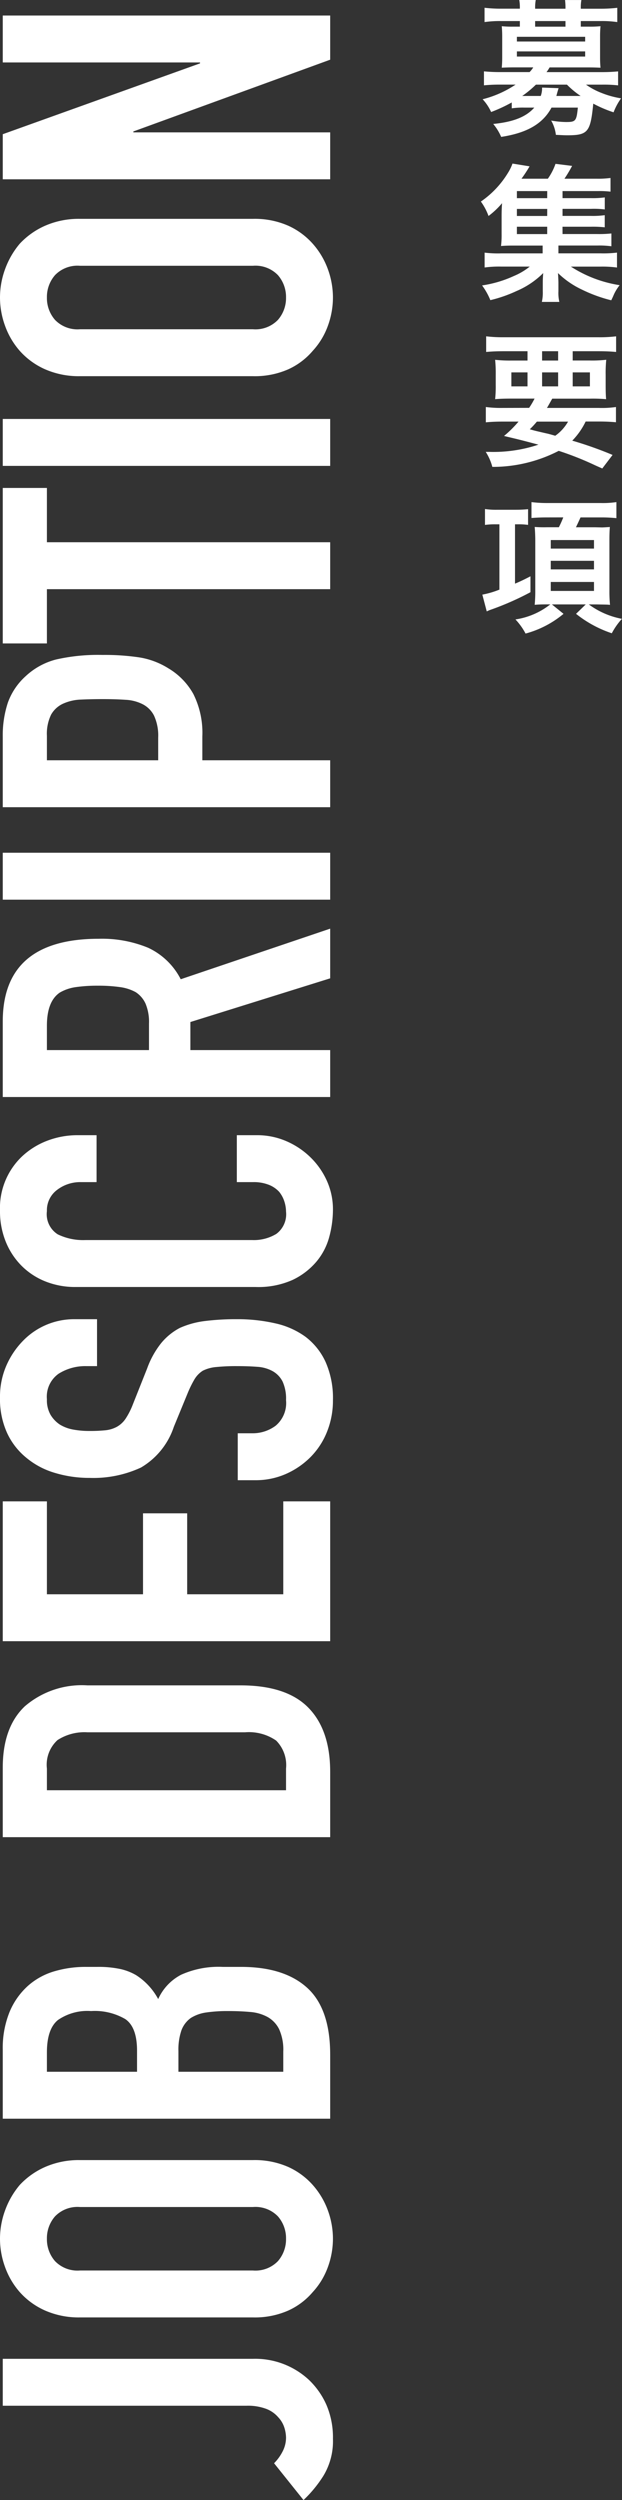 <svg xmlns="http://www.w3.org/2000/svg" width="67.629" height="271.738" viewBox="0 0 67.629 271.738">
  <rect x="0" y="0" width="67.629" height="271.738" fill="#333333" stroke="none"/>
  <g id="グループ_4066" data-name="グループ 4066" transform="translate(-22987.1 497.488)">
    <path id="パス_3280" data-name="パス 3280" d="M-256.9-35.6V-8.4a8.569,8.569,0,0,1-2.3,6.1,8.528,8.528,0,0,1-2.725,1.9A8.98,8.98,0,0,1-265.6.3a7.235,7.235,0,0,1-4.075-1.075A13.545,13.545,0,0,1-272.25-2.9l4-3.2a5.106,5.106,0,0,0,1.275.925,3.275,3.275,0,0,0,1.525.375,3.822,3.822,0,0,0,1.05-.175,2.942,2.942,0,0,0,1.15-.675,3.243,3.243,0,0,0,.9-1.275A5.649,5.649,0,0,0-262-9.1V-35.6Zm4.5,8.4a9.1,9.1,0,0,1,.75-3.8,8.03,8.03,0,0,1,2-2.75,8.455,8.455,0,0,1,2.725-1.6,9.006,9.006,0,0,1,3.075-.55,9.006,9.006,0,0,1,3.075.55A9.064,9.064,0,0,1-238-33.75,8.372,8.372,0,0,1-236.05-31a9.1,9.1,0,0,1,.75,3.8V-8.4a9.013,9.013,0,0,1-.75,3.85A7.943,7.943,0,0,1-238-1.9a8.574,8.574,0,0,1-2.775,1.65A9.006,9.006,0,0,1-243.85.3a9.006,9.006,0,0,1-3.075-.55A8.023,8.023,0,0,1-249.65-1.9a7.634,7.634,0,0,1-2-2.65,9.013,9.013,0,0,1-.75-3.85Zm5.1,18.8a3.39,3.39,0,0,0,1.025,2.725,3.615,3.615,0,0,0,2.425.875,3.615,3.615,0,0,0,2.425-.875A3.39,3.39,0,0,0-240.4-8.4V-27.2a3.39,3.39,0,0,0-1.025-2.725,3.615,3.615,0,0,0-2.425-.875,3.615,3.615,0,0,0-2.425.875A3.39,3.39,0,0,0-247.3-27.2ZM-230.8,0V-35.6h7.45a10.445,10.445,0,0,1,4.175.75,7.876,7.876,0,0,1,2.825,2,7.469,7.469,0,0,1,1.575,2.875A11.967,11.967,0,0,1-214.3-26.6v1.3a11.36,11.36,0,0,1-.225,2.45,5.894,5.894,0,0,1-.675,1.75,7.015,7.015,0,0,1-2.6,2.4,5.531,5.531,0,0,1,2.65,2.5,9.924,9.924,0,0,1,.85,4.5v2q0,4.7-2.275,7.2T-223.85,0Zm5.1-16.5V-5.1h2.2a5.375,5.375,0,0,0,2.425-.45A3.1,3.1,0,0,0-219.75-6.8a4.7,4.7,0,0,0,.55-1.9q.1-1.1.1-2.4a16.057,16.057,0,0,0-.15-2.35,4.283,4.283,0,0,0-.6-1.7,2.878,2.878,0,0,0-1.35-1.025,6.429,6.429,0,0,0-2.25-.325Zm0-14.3V-21h2.3q2.55,0,3.425-1.275A6.578,6.578,0,0,0-219.1-26a5.623,5.623,0,0,0-.975-3.6q-.975-1.2-3.525-1.2ZM-200.2,0V-35.6h7.55q4.4,0,6.675,2.4a9.5,9.5,0,0,1,2.275,6.8V-9.75q0,5-2.425,7.375T-193.1,0Zm5.1-30.8v26h2.35a3.783,3.783,0,0,0,3.05-1.075,5.2,5.2,0,0,0,.9-3.375V-26.4a5.387,5.387,0,0,0-.85-3.25,3.629,3.629,0,0,0-3.1-1.15ZM-178.9,0V-35.6h15.2v4.8h-10.1v10.45h8.8v4.8h-8.8V-5.1h10.1V0Zm35-25.35H-149V-26.5a5.445,5.445,0,0,0-.825-3.025A3.051,3.051,0,0,0-152.6-30.8a3.209,3.209,0,0,0-1.7.4,3.353,3.353,0,0,0-1.05,1,4.229,4.229,0,0,0-.55,1.475,9.631,9.631,0,0,0-.15,1.725,16.9,16.9,0,0,0,.075,1.75,3.322,3.322,0,0,0,.375,1.25,2.78,2.78,0,0,0,.875.95,8.038,8.038,0,0,0,1.575.8l3.9,1.55a9.67,9.67,0,0,1,2.75,1.525,6.593,6.593,0,0,1,1.65,2.025,9.465,9.465,0,0,1,.75,2.725,26.967,26.967,0,0,1,.2,3.475,18.323,18.323,0,0,1-.45,4.175A8.8,8.8,0,0,1-145.8-2.7a7.2,7.2,0,0,1-2.75,2.2,9.7,9.7,0,0,1-4.15.8,9.079,9.079,0,0,1-3.45-.65,8.206,8.206,0,0,1-2.75-1.8,8.76,8.76,0,0,1-1.825-2.675A8.123,8.123,0,0,1-161.4-8.15v-1.9h5.1v1.6a4.166,4.166,0,0,0,.825,2.525A3.214,3.214,0,0,0-152.7-4.8a4.475,4.475,0,0,0,2.025-.375A2.692,2.692,0,0,0-149.55-6.25a3.948,3.948,0,0,0,.475-1.675Q-149-8.9-149-10.1a21.552,21.552,0,0,0-.1-2.3,3.958,3.958,0,0,0-.4-1.45,2.811,2.811,0,0,0-.925-.9,11.853,11.853,0,0,0-1.525-.75L-155.6-17a8.084,8.084,0,0,1-4.425-3.575,12.3,12.3,0,0,1-1.125-5.575,12.933,12.933,0,0,1,.55-3.8,8.643,8.643,0,0,1,1.65-3.1,7.562,7.562,0,0,1,2.675-2.075A8.928,8.928,0,0,1-152.4-35.9a8.461,8.461,0,0,1,3.475.7,8.952,8.952,0,0,1,2.725,1.85,7.725,7.725,0,0,1,2.3,5.5Zm20,15.2v2.2a7.927,7.927,0,0,1-.625,3.125A8.645,8.645,0,0,1-126.25-2.2a8.316,8.316,0,0,1-2.575,1.825A7.538,7.538,0,0,1-132,.3a11.418,11.418,0,0,1-2.95-.4,6.979,6.979,0,0,1-2.7-1.4,7.742,7.742,0,0,1-1.975-2.575A9.117,9.117,0,0,1-140.4-8.1V-27.7a8.671,8.671,0,0,1,.6-3.25,7.649,7.649,0,0,1,1.7-2.6,7.9,7.9,0,0,1,2.625-1.725A8.82,8.82,0,0,1-132.1-35.9a7.734,7.734,0,0,1,5.85,2.35,8.349,8.349,0,0,1,1.725,2.725A9.2,9.2,0,0,1-123.9-27.4v2H-129v-1.7a4.128,4.128,0,0,0-.85-2.6,2.753,2.753,0,0,0-2.3-1.1,2.591,2.591,0,0,0-2.525,1.175,6.3,6.3,0,0,0-.625,2.975v18.2a4.714,4.714,0,0,0,.675,2.6A2.659,2.659,0,0,0-132.2-4.8a3.7,3.7,0,0,0,1.075-.175,3.207,3.207,0,0,0,1.075-.575,3.051,3.051,0,0,0,.75-1.1A4.457,4.457,0,0,0-129-8.4v-1.75Zm9.25-20.65v11.1h2.9a5.131,5.131,0,0,0,2.15-.375,2.922,2.922,0,0,0,1.25-1.075,4.887,4.887,0,0,0,.55-1.725,16.587,16.587,0,0,0,.15-2.375,16.587,16.587,0,0,0-.15-2.375,4.753,4.753,0,0,0-.6-1.775q-.95-1.4-3.6-1.4ZM-119.75,0V-35.6h8.2q9,0,9,10.45a13.17,13.17,0,0,1-.975,5.35,7.56,7.56,0,0,1-3.425,3.55L-101.45,0h-5.4l-4.75-15.2h-3.05V0ZM-98.3,0V-35.6h5.1V0Zm10.05,0V-35.6h7.65a11.372,11.372,0,0,1,3.7.55A7.1,7.1,0,0,1-74-33.1a7.626,7.626,0,0,1,1.8,3.275,20.481,20.481,0,0,1,.5,5.075,25.175,25.175,0,0,1-.275,4.05,8.468,8.468,0,0,1-1.175,3.1,7.444,7.444,0,0,1-2.8,2.725,9.423,9.423,0,0,1-4.6.975h-2.6V0Zm5.1-30.8v12.1h2.45a5.212,5.212,0,0,0,2.4-.45,2.832,2.832,0,0,0,1.25-1.25,4.569,4.569,0,0,0,.475-1.85q.075-1.1.075-2.45,0-1.25-.05-2.375A5.138,5.138,0,0,0-77-29.05a2.839,2.839,0,0,0-1.2-1.3,4.764,4.764,0,0,0-2.3-.45ZM-64.55,0V-30.8h-5.9v-4.8h16.9v4.8h-5.9V0Zm13.4,0V-35.6h5.1V0Zm9.75-27.2a9.1,9.1,0,0,1,.75-3.8,8.03,8.03,0,0,1,2-2.75,8.455,8.455,0,0,1,2.725-1.6,9.006,9.006,0,0,1,3.075-.55,9.006,9.006,0,0,1,3.075.55A9.064,9.064,0,0,1-27-33.75,8.372,8.372,0,0,1-25.05-31a9.1,9.1,0,0,1,.75,3.8V-8.4a9.013,9.013,0,0,1-.75,3.85A7.943,7.943,0,0,1-27-1.9,8.574,8.574,0,0,1-29.775-.25,9.006,9.006,0,0,1-32.85.3a9.006,9.006,0,0,1-3.075-.55A8.023,8.023,0,0,1-38.65-1.9a7.633,7.633,0,0,1-2-2.65A9.013,9.013,0,0,1-41.4-8.4Zm5.1,18.8a3.39,3.39,0,0,0,1.025,2.725A3.615,3.615,0,0,0-32.85-4.8a3.615,3.615,0,0,0,2.425-.875A3.39,3.39,0,0,0-29.4-8.4V-27.2a3.39,3.39,0,0,0-1.025-2.725A3.615,3.615,0,0,0-32.85-30.8a3.615,3.615,0,0,0-2.425.875A3.39,3.39,0,0,0-36.3-27.2ZM-20,0V-35.6h4.9l7.7,21.45h.1V-35.6h5.1V0H-7l-7.8-21.4h-.1V0Z" transform="translate(23023 -498) rotate(-90)" fill="#fff"/>
    <path id="パス_3279" data-name="パス 3279" d="M6.744,12.288a8,8,0,0,1,1.392-.08H9.192c-.88,1.008-2.3,1.568-4.464,1.776a5.766,5.766,0,0,1,.864,1.408c2.816-.432,4.528-1.424,5.472-3.184h2.864c-.144,1.472-.24,1.568-1.3,1.568a9.726,9.726,0,0,1-1.6-.16,4.041,4.041,0,0,1,.512,1.552c.624.032.928.048,1.232.048,2.256,0,2.528-.336,2.832-3.44a13.6,13.6,0,0,0,2.208.944,6.615,6.615,0,0,1,.816-1.52,9.788,9.788,0,0,1-2.1-.576,7.691,7.691,0,0,1-1.712-.912h1.728a13.4,13.4,0,0,1,1.76.08V8.272c-.528.048-1.024.08-1.808.08H10.52a4.73,4.73,0,0,0,.336-.512h4.256c.528,0,.912.016,1.28.032a11,11,0,0,1-.048-1.1V4.48c0-.448.016-.768.048-1.12a10.878,10.878,0,0,1-1.264.048h-.88V2.8h2.208a11.627,11.627,0,0,1,1.76.112V1.36a15.044,15.044,0,0,1-1.808.1h-2.16v-.08a4.428,4.428,0,0,1,.064-.864H12.536a6.659,6.659,0,0,1,.048.864v.08h-3.3v-.08A4.325,4.325,0,0,1,9.352.512H7.56a4.534,4.534,0,0,1,.064.864v.08H5.576a14.764,14.764,0,0,1-1.792-.1V2.912A11.627,11.627,0,0,1,5.544,2.8h2.08v.608h-.7A10.878,10.878,0,0,1,5.656,3.36c.032.368.048.7.048,1.12V6.768c0,.416-.016.736-.048,1.1.368-.016.736-.032,1.264-.032H9.08a2.642,2.642,0,0,1-.4.512H5.528a17.987,17.987,0,0,1-1.808-.08v1.52a16.944,16.944,0,0,1,1.76-.08H7.16A11.453,11.453,0,0,1,3.576,11.3,5.157,5.157,0,0,1,4.5,12.688a16.793,16.793,0,0,0,2.24-1.04Zm6-2.576a9.649,9.649,0,0,0,1.488,1.232h-2.64c.128-.5.224-.784.24-.848l-1.792-.064a2.479,2.479,0,0,1-.144.912H7.88A11.587,11.587,0,0,0,9.368,9.712Zm-.16-6.3h-3.3V2.8h3.3ZM7.3,4.512h7.424v.512H7.3ZM7.3,6.1h7.424v.56H7.3Zm4.96,19.056h3.072a11.309,11.309,0,0,1,1.52.064V23.9a9.471,9.471,0,0,1-1.52.08H12.264v-.768h3.072a9.308,9.308,0,0,1,1.52.064V21.968a9.471,9.471,0,0,1-1.52.08H12.264V21.28h3.888a10.041,10.041,0,0,1,1.328.064V19.856a10.277,10.277,0,0,1-1.568.08h-3.44a15.754,15.754,0,0,0,.832-1.392L11.5,18.32a6.475,6.475,0,0,1-.832,1.616H7.8a14.839,14.839,0,0,0,.88-1.344l-1.856-.3a5.19,5.19,0,0,1-.512,1.04,10.178,10.178,0,0,1-2.928,3.088,6.3,6.3,0,0,1,.832,1.568,8.83,8.83,0,0,0,1.472-1.392c-.032.448-.048.88-.048,1.392v1.984a9.717,9.717,0,0,1-.064,1.28c.384-.032.736-.048,1.36-.048H10.1v.848h-4.5a11.8,11.8,0,0,1-1.808-.08v1.616a11.343,11.343,0,0,1,1.808-.1H8.7a7.135,7.135,0,0,1-1.728,1.024,12.631,12.631,0,0,1-3.456,1.024,7.379,7.379,0,0,1,.9,1.6,14.785,14.785,0,0,0,2.848-.992,9.19,9.19,0,0,0,2.9-1.952c-.032.384-.048.688-.048,1.056v.944a4.544,4.544,0,0,1-.1,1.136h1.9a4.246,4.246,0,0,1-.1-1.152v-.928c0-.176-.016-.592-.048-1.056a9.534,9.534,0,0,0,2.592,1.792,15.9,15.9,0,0,0,3.2,1.168c.064-.128.112-.24.144-.3.1-.224.16-.368.176-.4a5.025,5.025,0,0,1,.592-.944,13.575,13.575,0,0,1-5.3-2.016H16.36a11.563,11.563,0,0,1,1.824.1V27.968a12.053,12.053,0,0,1-1.824.08H11.816V27.2H16.04a9.694,9.694,0,0,1,1.536.08V25.888a12.856,12.856,0,0,1-1.552.064h-3.76Zm-1.664,0v.8H7.3v-.8Zm0-1.168H7.3v-.768h3.3Zm0-1.936H7.3V21.28h3.3Zm-4.832,22.8a12.713,12.713,0,0,1-1.84-.1v1.664c.528-.048,1.056-.08,1.84-.08H7.48A12.252,12.252,0,0,1,5.9,47.9c1.616.384,1.888.448,3.744.944a15.456,15.456,0,0,1-5.376.784H3.912a5.732,5.732,0,0,1,.72,1.632,15.626,15.626,0,0,0,7.216-1.744,33.2,33.2,0,0,1,3.808,1.5c.208.1.528.24.928.416l1.12-1.472a40.966,40.966,0,0,0-4.384-1.552,7.819,7.819,0,0,0,1.456-2.08h1.44c.784,0,1.328.032,1.856.08V44.752a10.614,10.614,0,0,1-1.856.1H10.568c.192-.32.24-.416.576-1.008h4.048A15.785,15.785,0,0,1,17,43.9c-.032-.4-.048-.768-.048-1.568V41.248a14.216,14.216,0,0,1,.064-1.632,13.2,13.2,0,0,1-1.792.08H13.368V38.688h2.864c.768,0,1.344.032,1.856.08v-1.7a14.463,14.463,0,0,1-1.984.1H5.928a15.008,15.008,0,0,1-1.968-.1v1.7c.5-.048,1.088-.08,1.84-.08H8.456V39.7H6.712a13.971,13.971,0,0,1-1.776-.08A15.135,15.135,0,0,1,5,41.248v1.1A13.551,13.551,0,0,1,4.936,43.9c.5-.048,1.024-.064,1.856-.064H9.224a8.784,8.784,0,0,1-.592,1.008Zm7.1,1.488a4.76,4.76,0,0,1-1.392,1.536c-.56-.16-.784-.224-.96-.256-1.248-.288-1.248-.288-1.808-.448a10.116,10.116,0,0,0,.768-.832ZM10.04,38.688h1.744V39.7H10.04Zm-1.584,2.3v1.52H6.7v-1.52Zm1.584,0h1.744v1.52H10.04Zm3.328,0H15.24v1.52H13.368ZM5.4,57.5v7.1a9.6,9.6,0,0,1-1.856.544l.48,1.824c.272-.128.288-.128.32-.144A30.9,30.9,0,0,0,8.776,64.88V63.152c-.8.416-1.12.56-1.68.8V57.5h.32a7.191,7.191,0,0,1,1.1.064V55.856c-.32.032-.768.064-1.264.064H5.208a8.248,8.248,0,0,1-1.376-.08v1.728A7.786,7.786,0,0,1,4.968,57.5Zm6.944-.752a10.883,10.883,0,0,1-.48,1.072h-1.3a13.06,13.06,0,0,1-1.328-.032c.032.32.064.944.064,1.456v5.424a15.518,15.518,0,0,1-.064,1.584c.336-.032.72-.048,1.28-.048h.416A7.979,7.979,0,0,1,7.144,67.84a6.982,6.982,0,0,1,1.1,1.536,10.826,10.826,0,0,0,4.128-2.144l-1.264-1.024h3.68l-1.056,1.024a12.621,12.621,0,0,0,3.888,2.112,7.454,7.454,0,0,1,1.1-1.568,8.816,8.816,0,0,1-3.6-1.568h.88c.7.016,1.12.016,1.248.032.032,0,.1.016.176.016a15.251,15.251,0,0,1-.064-1.6V59.2c0-.576.016-1.04.048-1.408-.192.016-.688.048-.864.048l-.7-.016H13.72c.176-.368.32-.672.5-1.072H16.44a15.718,15.718,0,0,1,1.68.08V55.088a10.055,10.055,0,0,1-1.728.1H10.664a13.6,13.6,0,0,1-1.776-.1v1.728c.544-.048,1.12-.064,1.7-.064Zm-1.36,2.464h4.7v.928h-4.7Zm0,2.256h4.7V62.4h-4.7Zm0,2.3h4.7v.976h-4.7Z" transform="translate(23036 -498)" fill="#fff"/>
  </g>
</svg>

